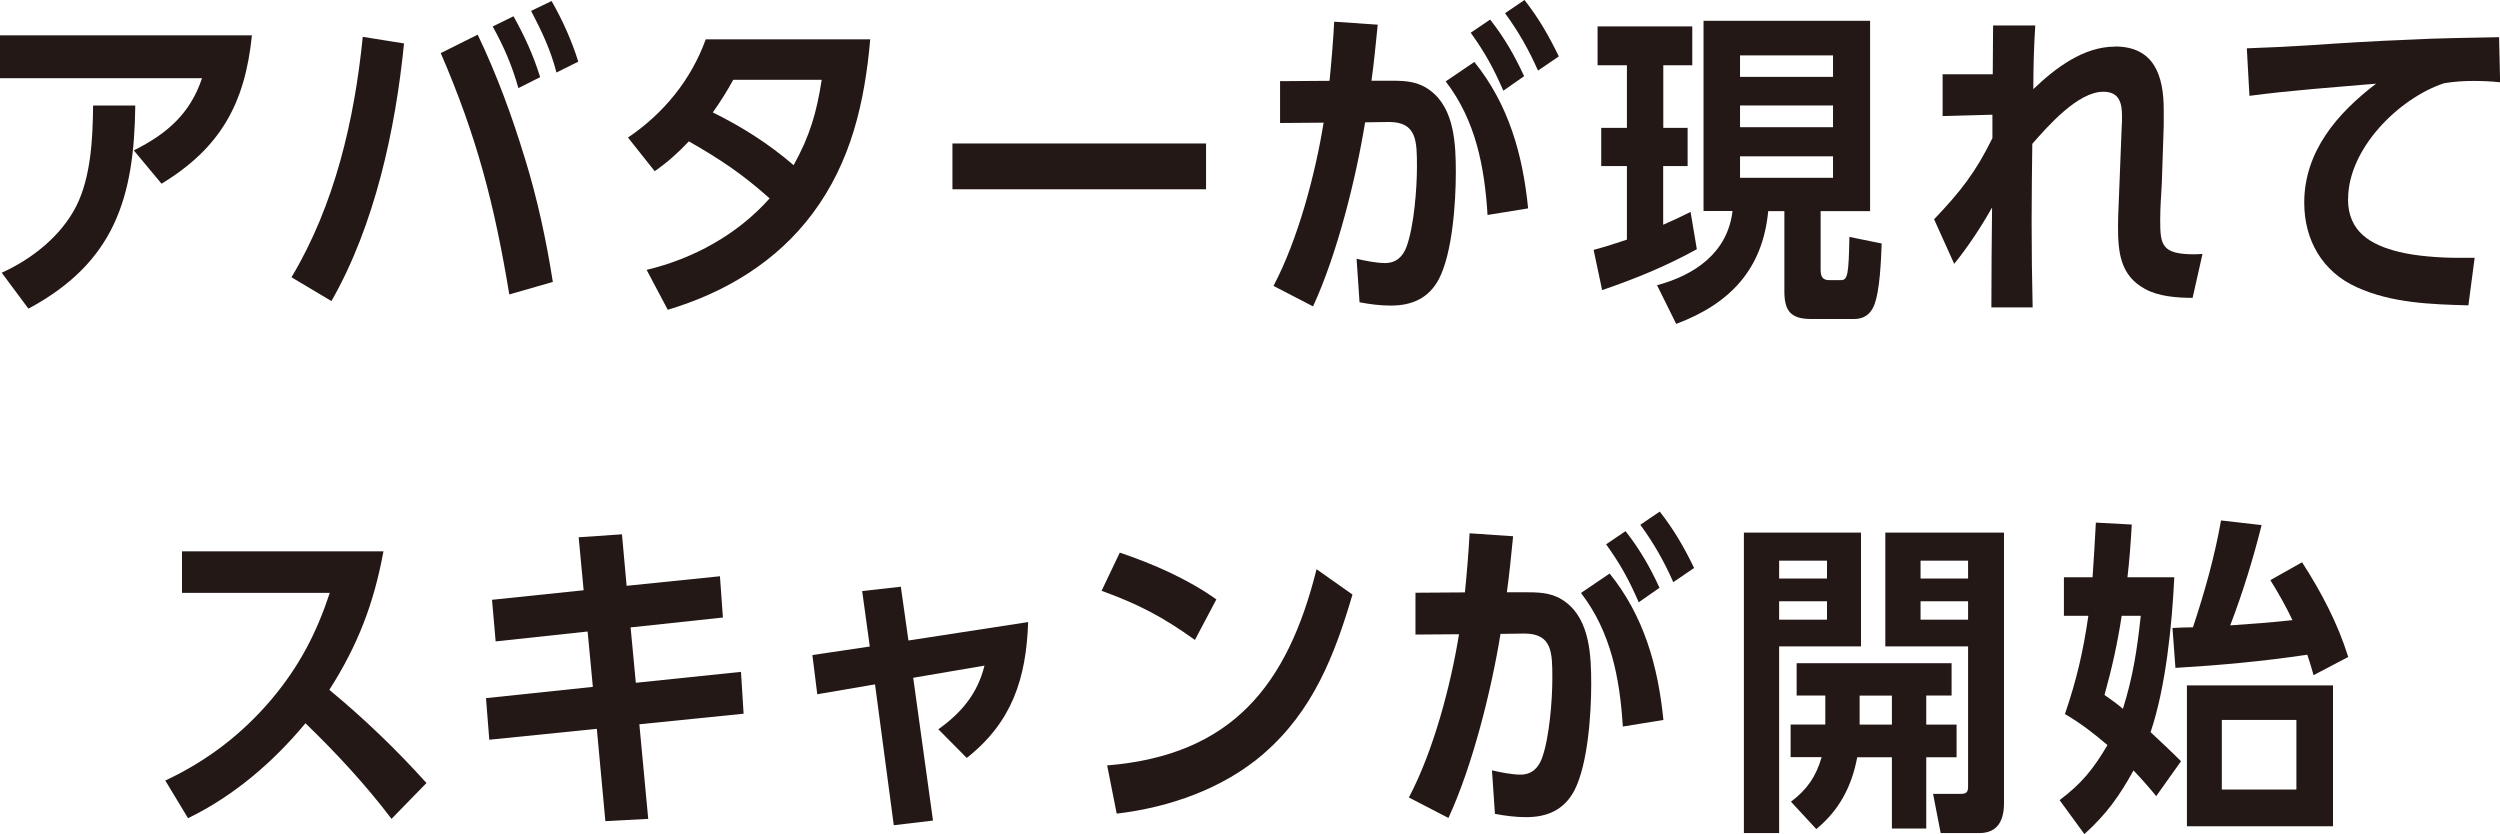 <?xml version="1.0" encoding="UTF-8"?><svg id="_レイヤー_2" xmlns="http://www.w3.org/2000/svg" viewBox="0 0 219.91 73.37"><defs><style>.cls-1{fill:#231815;stroke-width:0px;}</style></defs><g id="_アクティビティ"><path class="cls-1" d="M14.21,16.16l-2.44-2.93c2.9-1.45,4.96-3.22,6-6.35H0v-3.77h22.16c-.61,6-2.76,9.89-7.95,13.05ZM2.5,27.15L.15,23.99c2.64-1.19,5.22-3.22,6.56-5.86,1.3-2.58,1.45-6,1.48-8.85h3.71c-.09,8.12-1.83,13.81-9.4,17.87Z"/><path class="cls-1" d="M29.15,26.48l-3.51-2.09c3.8-6.35,5.54-13.84,6.27-21.15l3.63.58c-.75,7.57-2.58,16.01-6.38,22.65ZM46.17,13.92c1.1,3.57,1.88,7.19,2.46,10.88l-3.83,1.1c-1.31-7.92-2.84-13.84-6.03-21.23l3.25-1.62c1.68,3.51,3.02,7.16,4.15,10.88ZM47.51,6.79l-1.91.96c-.55-1.97-1.28-3.65-2.26-5.42l1.83-.9c.99,1.77,1.74,3.42,2.35,5.37ZM50.87,5.42l-1.92.96c-.52-2-1.28-3.6-2.23-5.42l1.8-.87c.96,1.68,1.77,3.48,2.35,5.34Z"/><path class="cls-1" d="M60.61,12.42c-1.02,1.07-1.83,1.8-3.02,2.64l-2.35-2.96c3.13-2.12,5.54-5.05,6.84-8.64h14.47c-.49,5.54-1.68,10.76-5.05,15.29-3.19,4.29-7.72,6.99-12.76,8.5l-1.86-3.51c4.12-.99,7.98-3.1,10.82-6.29-2.41-2.15-4.32-3.42-7.11-5.02ZM72.27,7.02h-7.77c-.58,1.04-1.1,1.89-1.8,2.87,2.55,1.25,4.96,2.78,7.11,4.64,1.42-2.55,2.03-4.64,2.47-7.51Z"/><path class="cls-1" d="M106.09,12.62v4.03h-22.31v-4.03h22.31Z"/><path class="cls-1" d="M117.36,1.91l3.83.26c-.17,1.65-.32,3.31-.55,4.93h1.83c1.28,0,2.35.09,3.39.9,2.09,1.6,2.2,4.73,2.2,7.16,0,2.64-.29,7.05-1.48,9.37-.9,1.71-2.38,2.35-4.24,2.35-.93,0-1.86-.12-2.75-.29l-.26-3.83c.7.17,1.77.38,2.5.38.99,0,1.59-.58,1.91-1.48.64-1.77.9-5.08.9-6.96,0-2.29,0-3.97-2.47-3.97l-2.09.03c-.81,4.99-2.47,11.63-4.58,16.19l-3.48-1.8c2.15-4.06,3.68-9.83,4.41-14.36l-3.83.03v-3.68l4.35-.03c.17-1.71.32-3.45.41-5.19ZM134.42,18.33l-3.57.58c-.26-4.23-1.04-8.32-3.68-11.75l2.52-1.71c3.02,3.74,4.26,8.15,4.73,12.88ZM134.07,6.7l-1.83,1.28c-.87-2-1.62-3.36-2.87-5.1l1.71-1.16c1.25,1.6,2.15,3.16,2.99,4.99ZM137.12,4.96l-1.83,1.25c-.81-1.83-1.71-3.42-2.9-5.05l1.71-1.16c1.25,1.6,2.15,3.16,3.02,4.96Z"/><path class="cls-1" d="M146.3,11.25h2.15v3.36h-2.15v5.16c.81-.35,1.62-.73,2.41-1.13l.55,3.28c-2.73,1.51-5.37,2.58-8.33,3.6l-.75-3.54c.99-.26,1.97-.58,2.93-.9v-6.47h-2.26v-3.36h2.26v-5.51h-2.58v-3.42h8.33v3.42h-2.55v5.51ZM147.44,28.48l-1.68-3.39c3.34-.9,6.21-2.87,6.64-6.53h-2.55V1.83h14.65v16.74h-4.35v5.08c0,.52.06.99.73.99h1.07c.58,0,.67-.52.73-3.8l2.84.58c-.06,1.48-.15,4.15-.67,5.45-.32.78-.9,1.19-1.74,1.19h-3.8c-1.74,0-2.35-.67-2.35-2.41v-7.08h-1.42c-.49,5.13-3.37,8.15-8.09,9.92ZM161.24,6.76v-1.89h-8.18v1.89h8.18ZM153.06,9.28v1.91h8.18v-1.91h-8.18ZM153.06,13.75v1.89h8.18v-1.89h-8.18Z"/><path class="cls-1" d="M186.04,4.09c3.48,0,4.29,2.61,4.29,5.57v1.39l-.17,5.11c-.06,1.07-.14,2.12-.14,3.19,0,2.2.12,3.02,3.02,3.02.23,0,.46-.03.7-.03l-.87,3.86c-1.36,0-2.99-.12-4.18-.78-2.21-1.19-2.38-3.28-2.38-5.51,0-1.19.09-2.38.12-3.57l.2-5.1c.03-.35.03-.67.03-1.02,0-1.16-.23-2.15-1.65-2.15-2.23,0-4.87,3.02-6.24,4.58-.03,2.29-.06,4.55-.06,6.85,0,2.52.03,5.02.09,7.54h-3.63c0-2.93.03-5.86.06-8.79-.96,1.71-2.09,3.42-3.33,4.96l-1.77-3.92c2.32-2.44,3.65-4.12,5.13-7.14v-2.06l-4.38.12v-3.68h4.41c0-1.42.03-2.87.03-4.29h3.71c-.12,1.86-.17,3.71-.17,5.6,1.94-1.86,4.41-3.74,7.19-3.74Z"/><path class="cls-1" d="M206.54,17.52c0,2.87,2,4.03,4.5,4.64,1.54.38,3.65.52,5.25.52h1.39l-.55,4.18c-3.31-.09-6.76-.2-9.83-1.6-3.02-1.36-4.61-4.15-4.61-7.43,0-4.52,2.93-7.89,6.32-10.47-3.71.32-7.46.58-11.14,1.07l-.23-4.18c1.8-.06,3.6-.15,5.4-.26,2.9-.2,5.8-.38,8.67-.49,2.73-.15,5.42-.17,8.12-.23l.09,3.97c-.78-.09-1.57-.12-2.35-.12-.9,0-1.71.06-2.58.2-4,1.33-8.44,5.77-8.44,10.18Z"/><path class="cls-1" d="M37.52,68.87l-3.08,3.16c-2.26-2.99-4.9-5.83-7.57-8.41-2.84,3.42-6.32,6.41-10.33,8.35l-2-3.31c3.65-1.71,6.73-4.06,9.34-7.14,2.44-2.9,3.95-5.8,5.13-9.37h-13v-3.65h17.72c-.84,4.58-2.26,8.27-4.76,12.18,3.05,2.52,5.89,5.25,8.53,8.18Z"/><path class="cls-1" d="M50.91,47.26l3.8-.26.41,4.53,8.21-.84.26,3.63-8.12.87.46,4.87,9.25-.96.23,3.68-9.17.93.78,8.32-3.77.2-.75-8.12-9.46.96-.29-3.66,9.4-.99-.46-4.87-8.09.87-.32-3.66,8.06-.84-.44-4.67Z"/><path class="cls-1" d="M75.85,51.99l3.39-.38.67,4.73,10.53-1.62c-.17,4.93-1.39,8.79-5.4,11.95l-2.5-2.52c2.03-1.45,3.45-3.13,4.06-5.6l-6.27,1.07,1.74,12.56-3.45.41-1.65-12.39-5.08.87-.43-3.45,5.05-.75-.67-4.87Z"/><path class="cls-1" d="M107,52.72l-1.89,3.57c-2.84-2.03-4.93-3.13-8.21-4.32l1.6-3.36c2.93.99,5.98,2.32,8.5,4.12ZM111.17,66.29c-3.6,3.1-8.3,4.73-12.94,5.28l-.84-4.24c10.99-.9,15.87-7.05,18.42-17.26l3.16,2.23c-1.57,5.34-3.48,10.24-7.8,13.98Z"/><path class="cls-1" d="M129.27,46.91l3.83.26c-.17,1.65-.32,3.31-.55,4.93h1.83c1.28,0,2.35.09,3.39.9,2.09,1.6,2.2,4.73,2.2,7.16,0,2.64-.29,7.05-1.48,9.37-.9,1.71-2.38,2.35-4.24,2.35-.93,0-1.86-.12-2.75-.29l-.26-3.83c.7.17,1.77.38,2.5.38.99,0,1.59-.58,1.91-1.48.64-1.77.9-5.08.9-6.96,0-2.29,0-3.97-2.47-3.97l-2.09.03c-.81,4.99-2.47,11.63-4.58,16.19l-3.48-1.8c2.15-4.06,3.68-9.83,4.41-14.36l-3.83.03v-3.68l4.35-.03c.17-1.71.32-3.45.41-5.19ZM146.32,63.33l-3.57.58c-.26-4.23-1.04-8.32-3.68-11.75l2.52-1.71c3.02,3.74,4.26,8.15,4.73,12.88ZM145.98,51.7l-1.83,1.28c-.87-2-1.62-3.36-2.87-5.1l1.71-1.16c1.25,1.6,2.15,3.16,2.99,4.99ZM149.02,49.96l-1.83,1.25c-.81-1.83-1.71-3.42-2.9-5.05l1.71-1.16c1.25,1.6,2.15,3.16,3.02,4.96Z"/><path class="cls-1" d="M156.5,56.86v16.42h-3.1v-26.43h10.3v10.01h-7.19ZM160.71,50.89v-1.57h-4.21v1.57h4.21ZM156.5,52.89v1.62h4.21v-1.62h-4.21ZM169.44,63.74h2.67v2.87h-2.67v6.27h-3.02v-6.27h-3.05c-.49,2.58-1.57,4.64-3.6,6.32l-2.23-2.41c1.42-1.07,2.2-2.2,2.7-3.92h-2.73v-2.87h3.05v-2.55h-2.52v-2.84h13.63v2.84h-2.23v2.55ZM163.58,61.19v2.55h2.84v-2.55h-2.84ZM165.84,56.86v-10.01h10.44v23.79c0,1.45-.49,2.64-2.18,2.64h-3.39l-.67-3.45h2.44c.44,0,.64-.12.64-.61v-12.36h-7.28ZM173.12,50.89v-1.57h-4.18v1.57h4.18ZM168.94,54.51h4.18v-1.62h-4.18v1.62Z"/><path class="cls-1" d="M189.18,64.41c.9.84,1.8,1.68,2.67,2.55l-2.18,3.07c-.64-.78-1.31-1.54-2-2.26-1.22,2.23-2.41,3.89-4.32,5.6l-2.18-2.99c1.94-1.45,2.99-2.76,4.21-4.84-1.19-1.02-2.38-1.94-3.74-2.73,1.04-3.05,1.6-5.48,2.06-8.64h-2.15v-3.39h2.52c.12-1.62.2-3.22.29-4.81l3.16.17c-.09,1.57-.2,3.1-.38,4.64h4.12c-.2,4.18-.75,9.69-2.09,13.63ZM186.63,54.17c-.35,2.35-.87,4.67-1.51,6.96.55.38,1.1.78,1.62,1.22.9-2.87,1.25-5.22,1.57-8.18h-1.68ZM201.65,54.54c-.58-1.22-1.22-2.35-1.94-3.51l2.79-1.57c1.68,2.61,3.13,5.34,4.06,8.33l-3.05,1.6c-.17-.61-.35-1.22-.55-1.8-3.86.58-7.72.93-11.6,1.16l-.26-3.51c.61-.03,1.19-.06,1.8-.06,1.02-3.07,1.91-6.21,2.47-9.4l3.57.41c-.75,2.99-1.65,5.92-2.76,8.82,1.83-.12,3.66-.26,5.48-.46ZM192.37,60.29h12.85v12.39h-12.85v-12.39ZM202,63.33h-6.56v6.12h6.56v-6.12Z"/></g></svg>